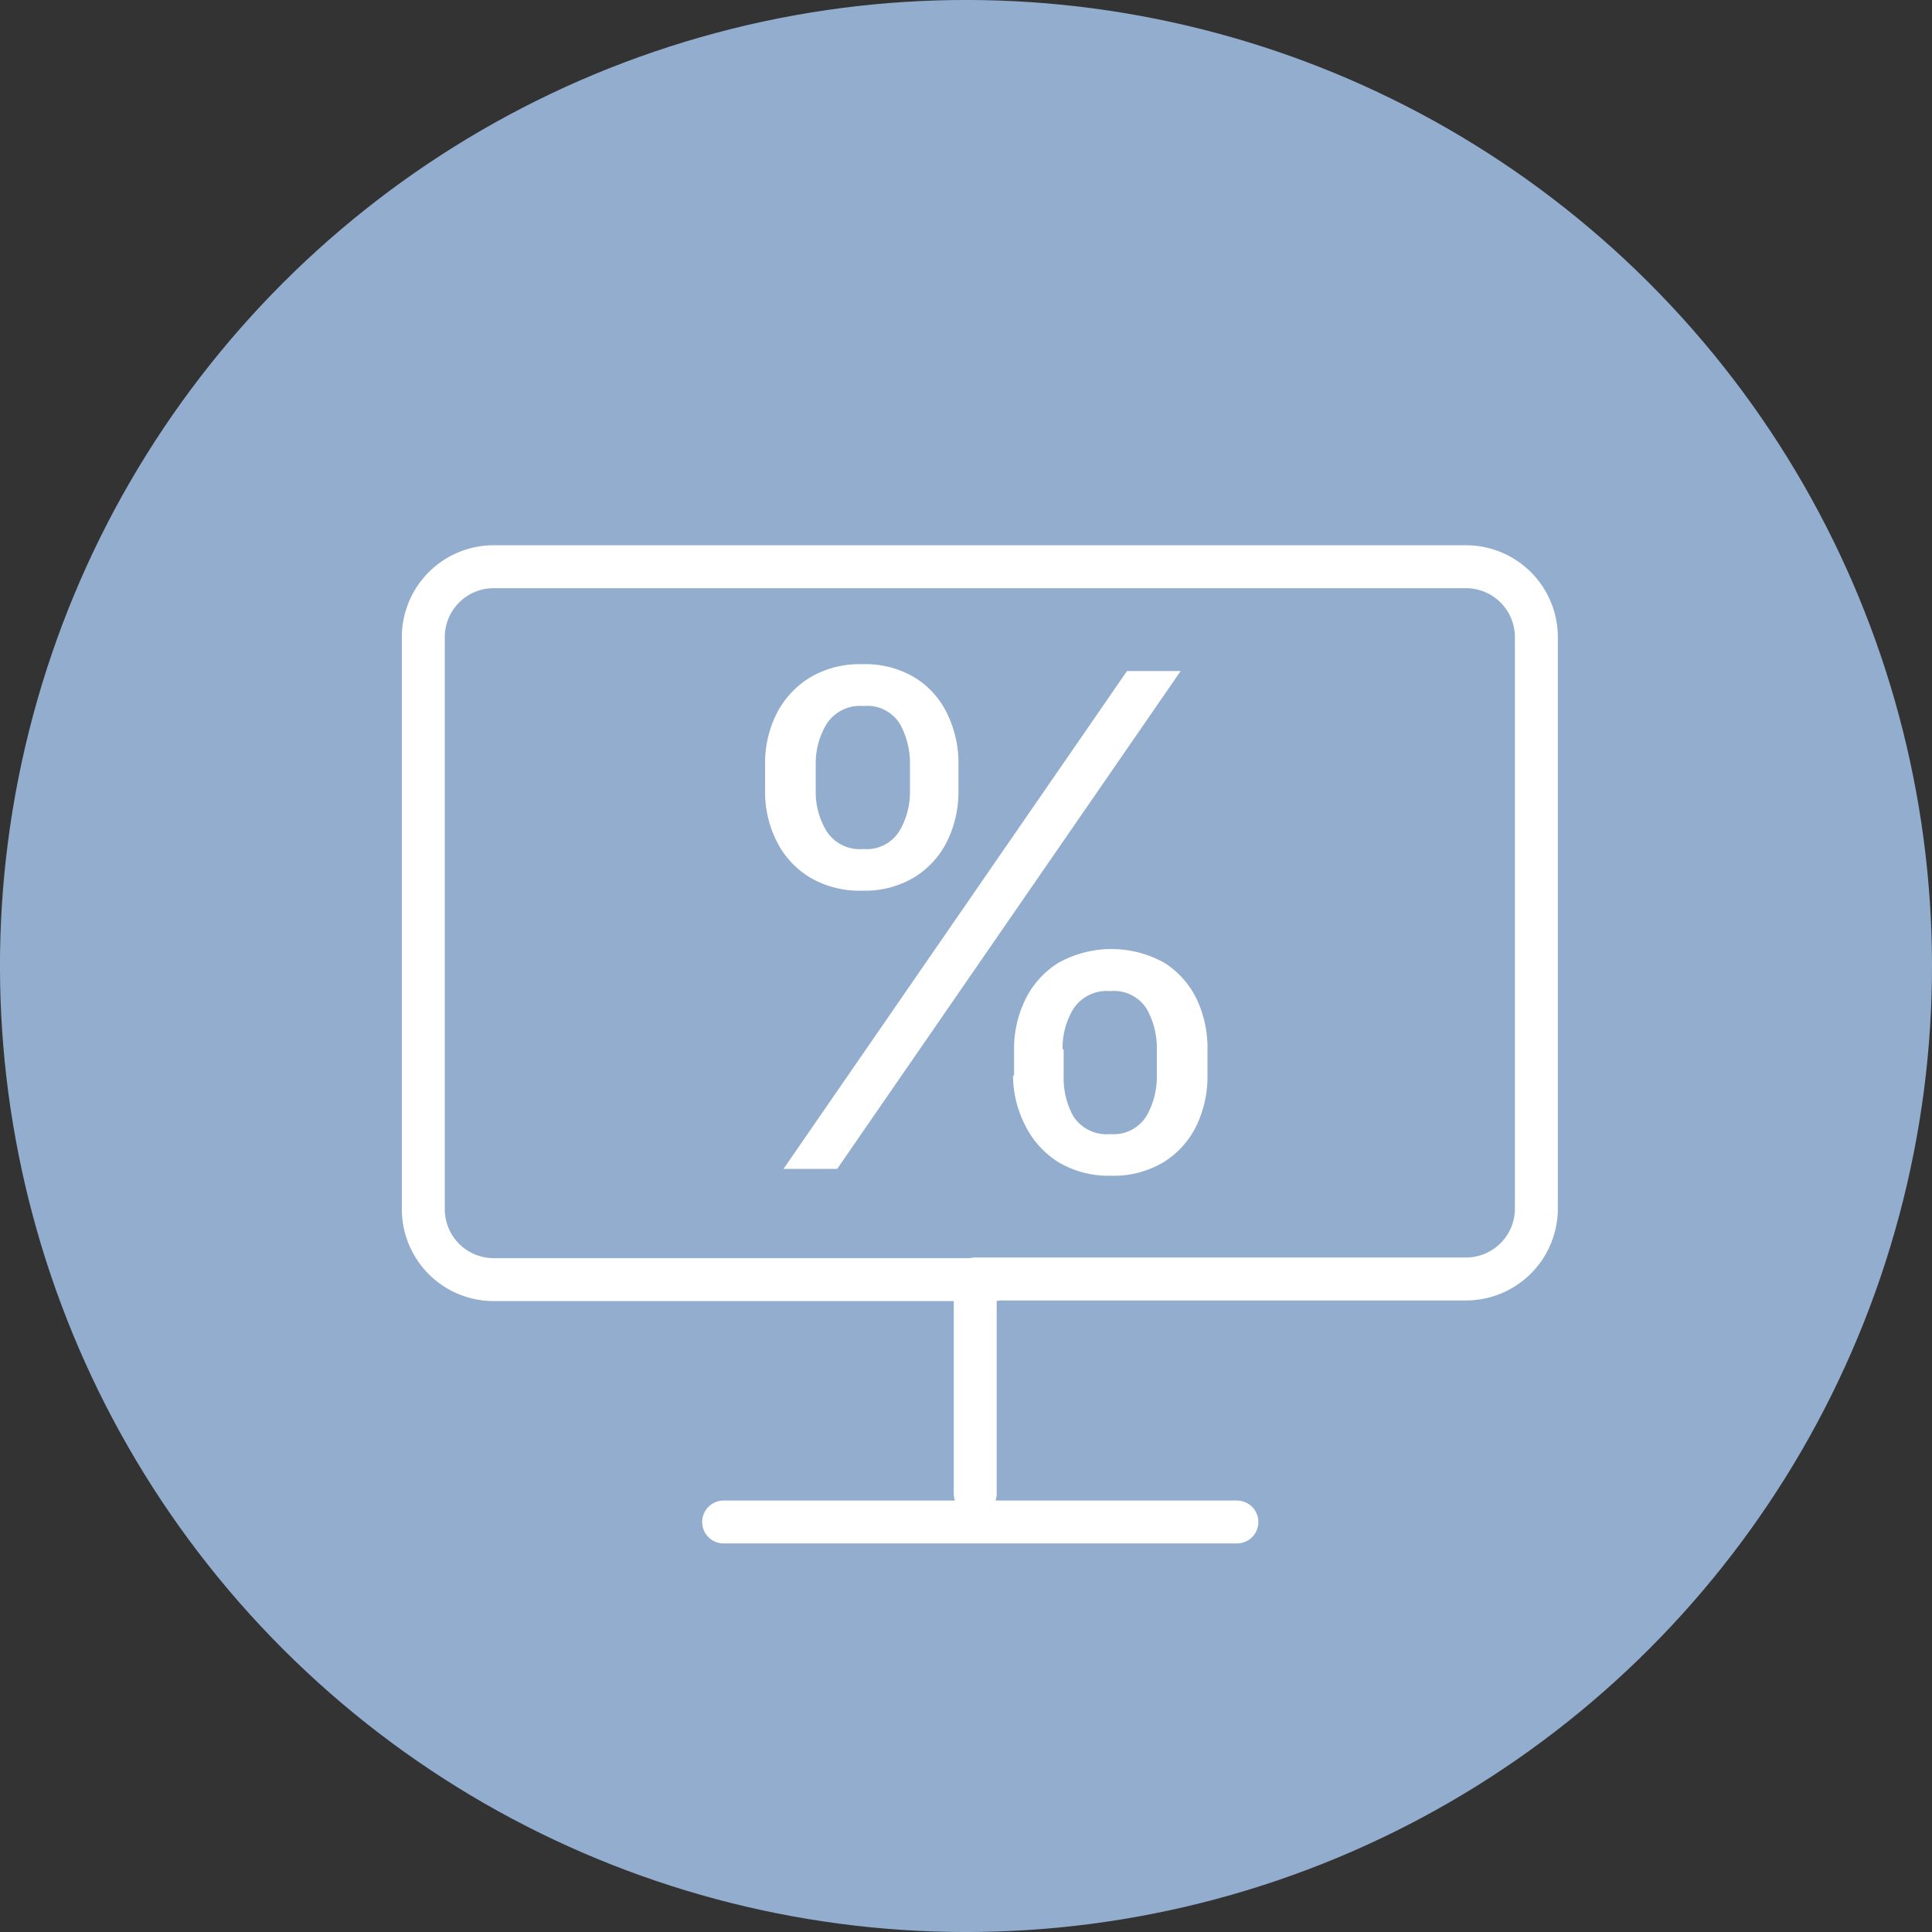 <?xml version="1.0" encoding="UTF-8"?>
<svg xmlns="http://www.w3.org/2000/svg" viewBox="0 0 90 90">
  <rect x="0" y="0" width="90" height="90" fill="#333333" stroke="none"/>
  <defs>
    <style>.cls-1{fill:#92adce;}.cls-2{fill:#fff;}.cls-3,.cls-4{fill:none;stroke:#fff;stroke-linecap:round;stroke-width:2px;}.cls-3{stroke-miterlimit:10;}.cls-4{stroke-linejoin:round;}</style>
  </defs>
  <title>Affiliate_03</title>
  <g id="Layer_2" data-name="Layer 2">
    <g id="Layer_2-2" data-name="Layer 2">
      <circle class="cls-1" cx="45" cy="45" r="45" transform="translate(-18.64 45) rotate(-45)"></circle>
      <path class="cls-2" d="M35.64,36.83V35.6a5.13,5.13,0,0,1,.52-2.32,4.21,4.21,0,0,1,1.54-1.7,4.52,4.52,0,0,1,2.47-.64,4.47,4.47,0,0,1,2.47.64,4,4,0,0,1,1.5,1.7,5.26,5.26,0,0,1,.51,2.32v1.23a5.26,5.26,0,0,1-.51,2.32,4.1,4.1,0,0,1-1.52,1.7,4.45,4.45,0,0,1-2.45.64,4.51,4.51,0,0,1-2.48-.64,4.12,4.12,0,0,1-1.53-1.7A5.13,5.13,0,0,1,35.64,36.83Zm.86,17.62,16-23.19H55l-16,23.19ZM38,35.6v1.23a3.5,3.5,0,0,0,.5,1.88,1.83,1.83,0,0,0,1.72.84,1.79,1.79,0,0,0,1.68-.84,3.59,3.59,0,0,0,.49-1.88V35.6a3.77,3.77,0,0,0-.47-1.88,1.79,1.79,0,0,0-1.7-.83,1.85,1.85,0,0,0-1.71.83A3.51,3.51,0,0,0,38,35.6Zm9.24,14.5V48.88a5.18,5.18,0,0,1,.53-2.33,4.14,4.14,0,0,1,1.54-1.7,5.07,5.07,0,0,1,4.93,0,4.13,4.13,0,0,1,1.51,1.7,5.3,5.3,0,0,1,.5,2.33V50.1a5.3,5.3,0,0,1-.51,2.33,4.15,4.15,0,0,1-1.52,1.7,4.51,4.51,0,0,1-2.45.64,4.59,4.59,0,0,1-2.48-.64,4.25,4.25,0,0,1-1.53-1.7A5.17,5.17,0,0,1,47.19,50.1Zm2.31-1.22V50.1A3.66,3.66,0,0,0,50,52a1.84,1.84,0,0,0,1.72.83A1.8,1.8,0,0,0,53.4,52a3.65,3.65,0,0,0,.49-1.89V48.88A3.73,3.73,0,0,0,53.42,47a1.8,1.8,0,0,0-1.7-.83A1.85,1.85,0,0,0,50,47,3.49,3.49,0,0,0,49.5,48.88Z"></path>
      <line class="cls-3" x1="33.71" y1="70.9" x2="57.62" y2="70.9"></line>
      <path class="cls-4" d="M45.43,69.58v-10H68.29a3.28,3.28,0,0,0,3.28-3.28V29.68a3.28,3.28,0,0,0-3.28-3.28H23a3.28,3.28,0,0,0-3.28,3.28V56.33A3.28,3.28,0,0,0,23,59.61H46.33"></path>
    </g>
  </g>
</svg>
